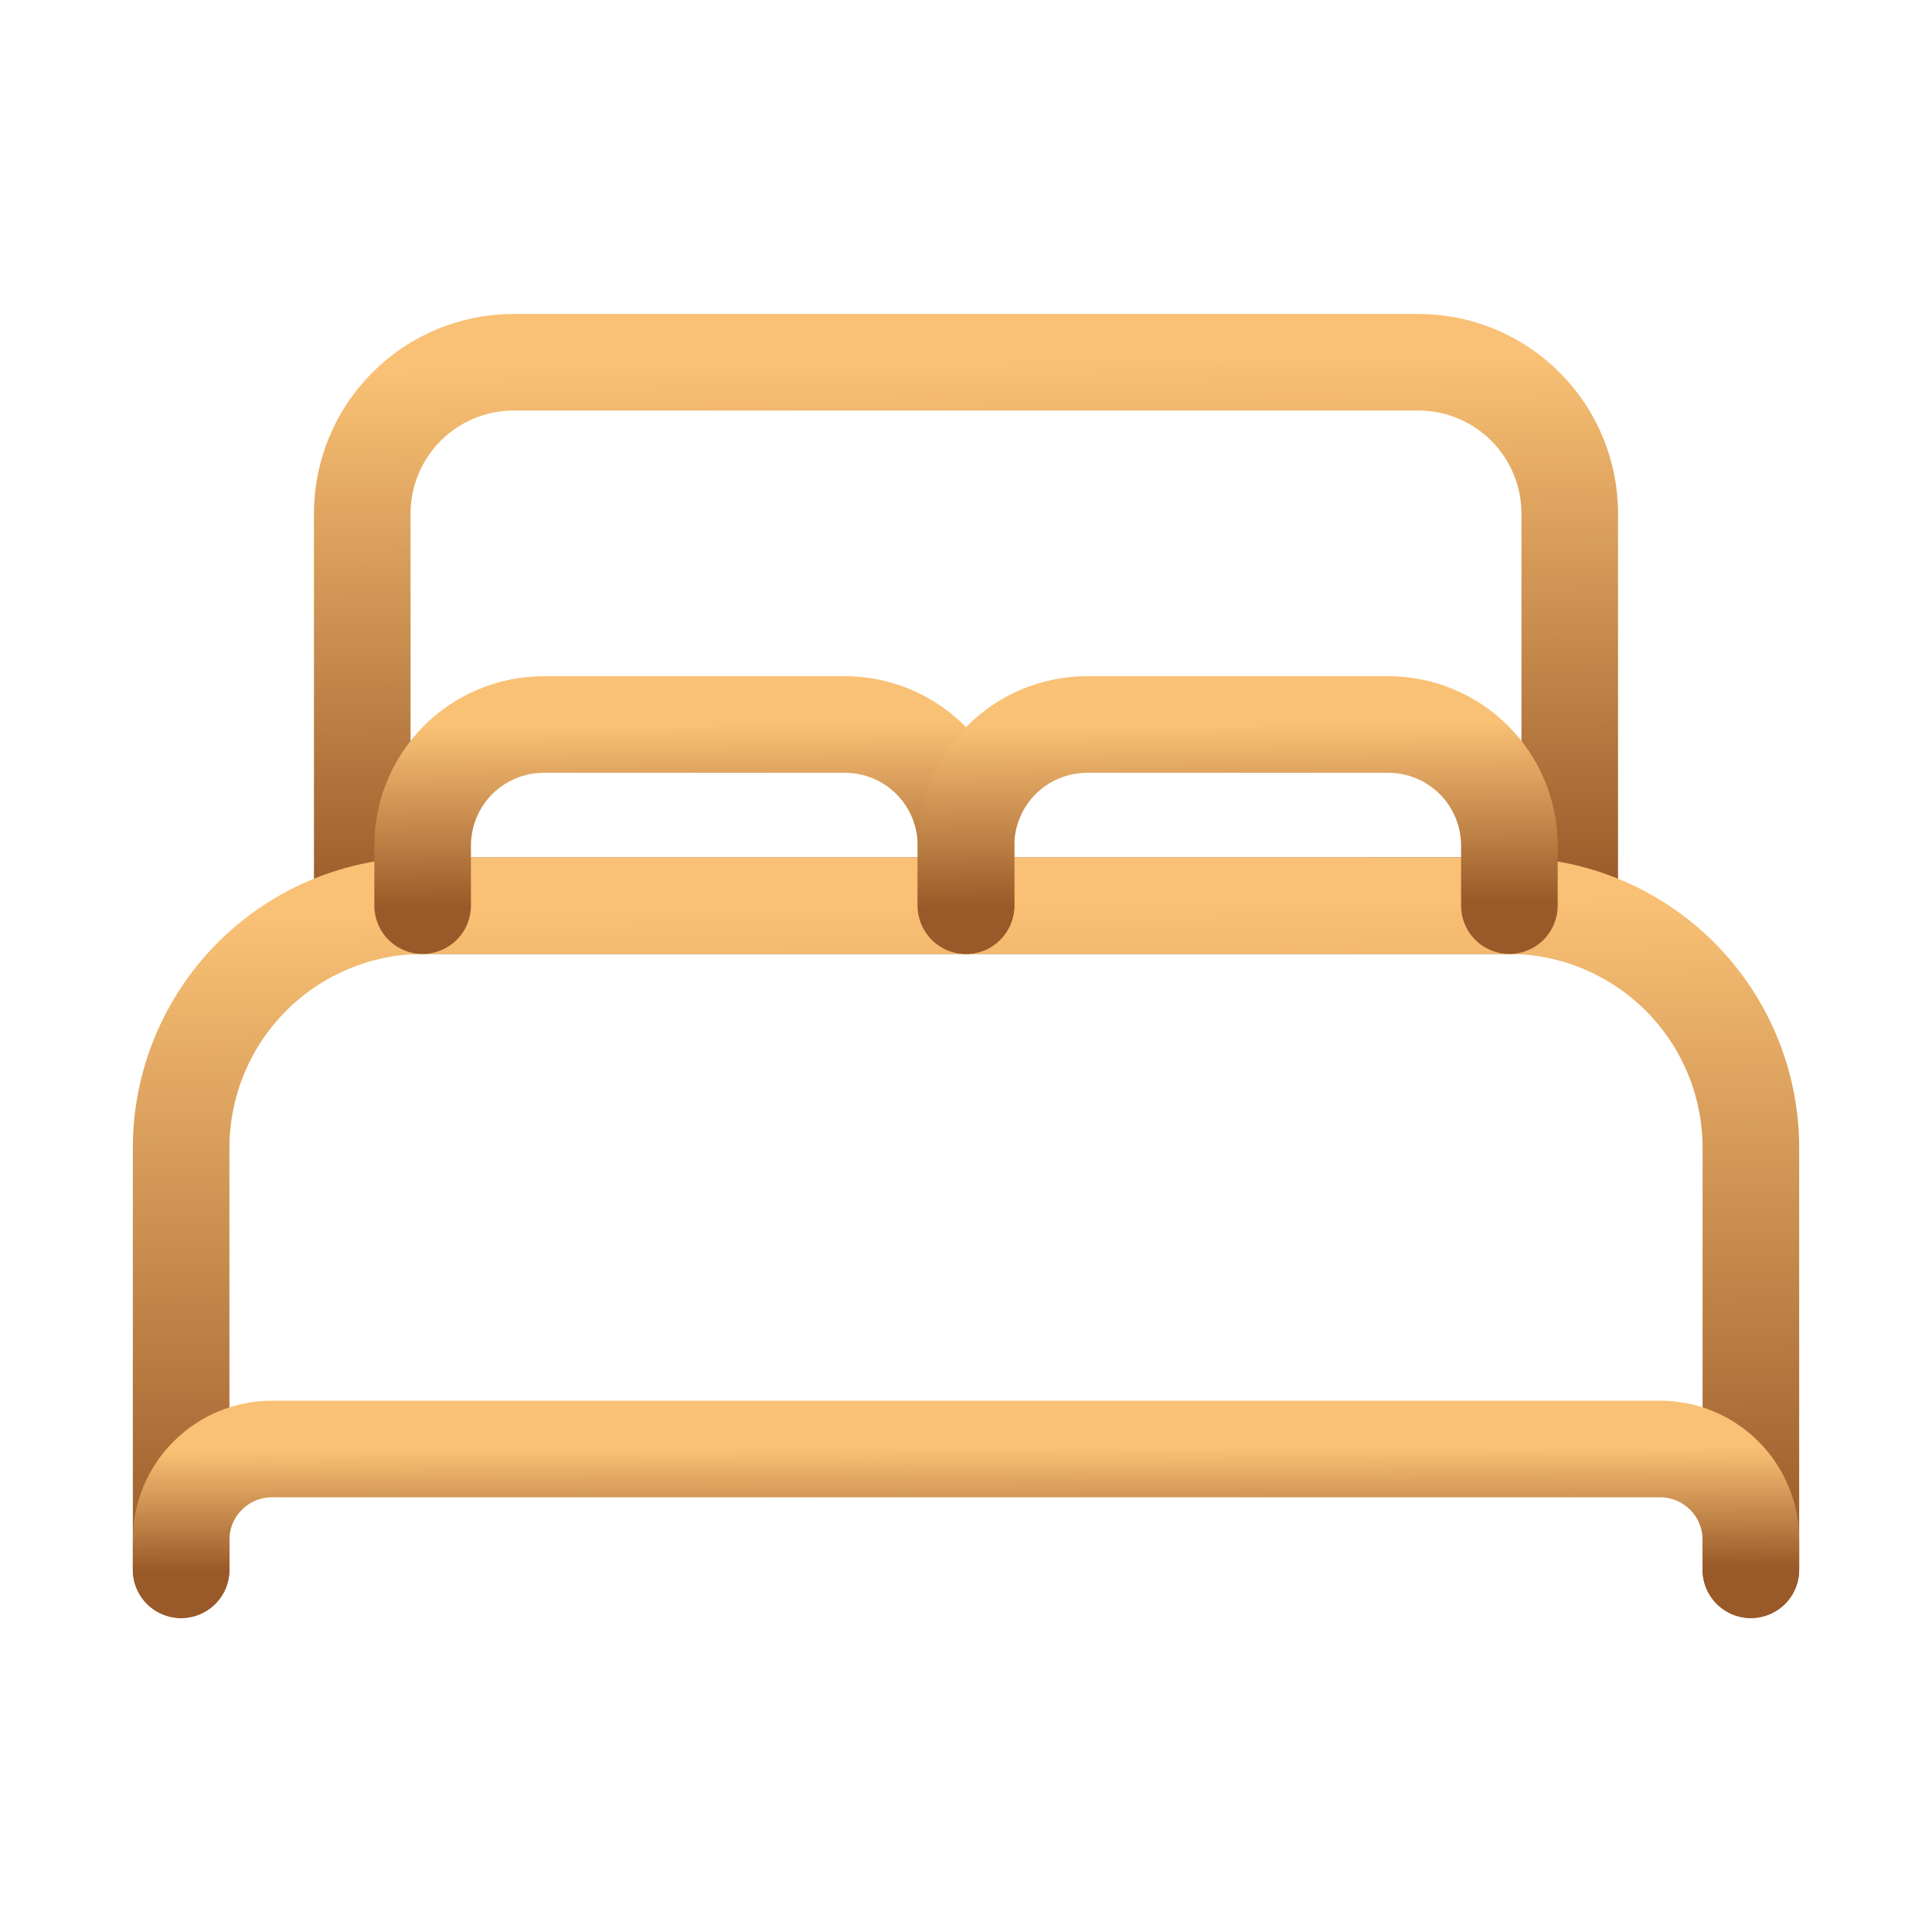 <?xml version="1.0" encoding="UTF-8"?> <svg xmlns="http://www.w3.org/2000/svg" width="40" height="40" viewBox="0 0 40 40" fill="none"><path d="M30 18.75H7.5V10.625C7.502 9.797 7.832 9.003 8.418 8.418C9.003 7.832 9.797 7.502 10.625 7.5H29.375C30.203 7.502 30.997 7.832 31.582 8.418C32.168 9.003 32.498 9.797 32.5 10.625V18.75H30Z" stroke="url(#paint0_linear_1763_1031)" stroke-width="2" stroke-linecap="round" stroke-linejoin="round"></path><path d="M3.75 32.5V23.75C3.754 22.425 4.282 21.156 5.219 20.219C6.156 19.282 7.425 18.754 8.75 18.75H31.25C32.575 18.754 33.844 19.282 34.781 20.219C35.718 21.156 36.246 22.425 36.25 23.75V32.5" stroke="url(#paint1_linear_1763_1031)" stroke-width="2" stroke-linecap="round" stroke-linejoin="round"></path><path d="M3.75 32.5V31.875C3.751 31.378 3.949 30.902 4.301 30.551C4.652 30.199 5.128 30.001 5.625 30H34.375C34.872 30.001 35.348 30.199 35.699 30.551C36.051 30.902 36.249 31.378 36.25 31.875V32.5" stroke="url(#paint2_linear_1763_1031)" stroke-width="2" stroke-linecap="round" stroke-linejoin="round"></path><path d="M8.75 18.75V17.5C8.752 16.837 9.016 16.203 9.484 15.734C9.953 15.266 10.588 15.002 11.25 15H17.5C18.163 15.002 18.797 15.266 19.266 15.734C19.734 16.203 19.998 16.837 20 17.5V18.75" stroke="url(#paint3_linear_1763_1031)" stroke-width="2" stroke-linecap="round" stroke-linejoin="round"></path><path d="M20 18.75V17.5C20.002 16.837 20.266 16.203 20.734 15.734C21.203 15.266 21.837 15.002 22.5 15H28.75C29.413 15.002 30.047 15.266 30.516 15.734C30.984 16.203 31.248 16.837 31.25 17.5V18.75" stroke="url(#paint4_linear_1763_1031)" stroke-width="2" stroke-linecap="round" stroke-linejoin="round"></path><defs><linearGradient id="paint0_linear_1763_1031" x1="20" y1="7.5" x2="20.159" y2="18.748" gradientUnits="userSpaceOnUse"><stop stop-color="#F9C175"></stop><stop offset="1" stop-color="#995928"></stop></linearGradient><linearGradient id="paint1_linear_1763_1031" x1="20" y1="18.75" x2="20.183" y2="32.498" gradientUnits="userSpaceOnUse"><stop stop-color="#F9C175"></stop><stop offset="1" stop-color="#995928"></stop></linearGradient><linearGradient id="paint2_linear_1763_1031" x1="20" y1="30" x2="20.006" y2="32.5" gradientUnits="userSpaceOnUse"><stop stop-color="#F9C175"></stop><stop offset="1" stop-color="#995928"></stop></linearGradient><linearGradient id="paint3_linear_1763_1031" x1="14.375" y1="15" x2="14.414" y2="18.75" gradientUnits="userSpaceOnUse"><stop stop-color="#F9C175"></stop><stop offset="1" stop-color="#995928"></stop></linearGradient><linearGradient id="paint4_linear_1763_1031" x1="25.625" y1="15" x2="25.664" y2="18.75" gradientUnits="userSpaceOnUse"><stop stop-color="#F9C175"></stop><stop offset="1" stop-color="#995928"></stop></linearGradient></defs></svg> 